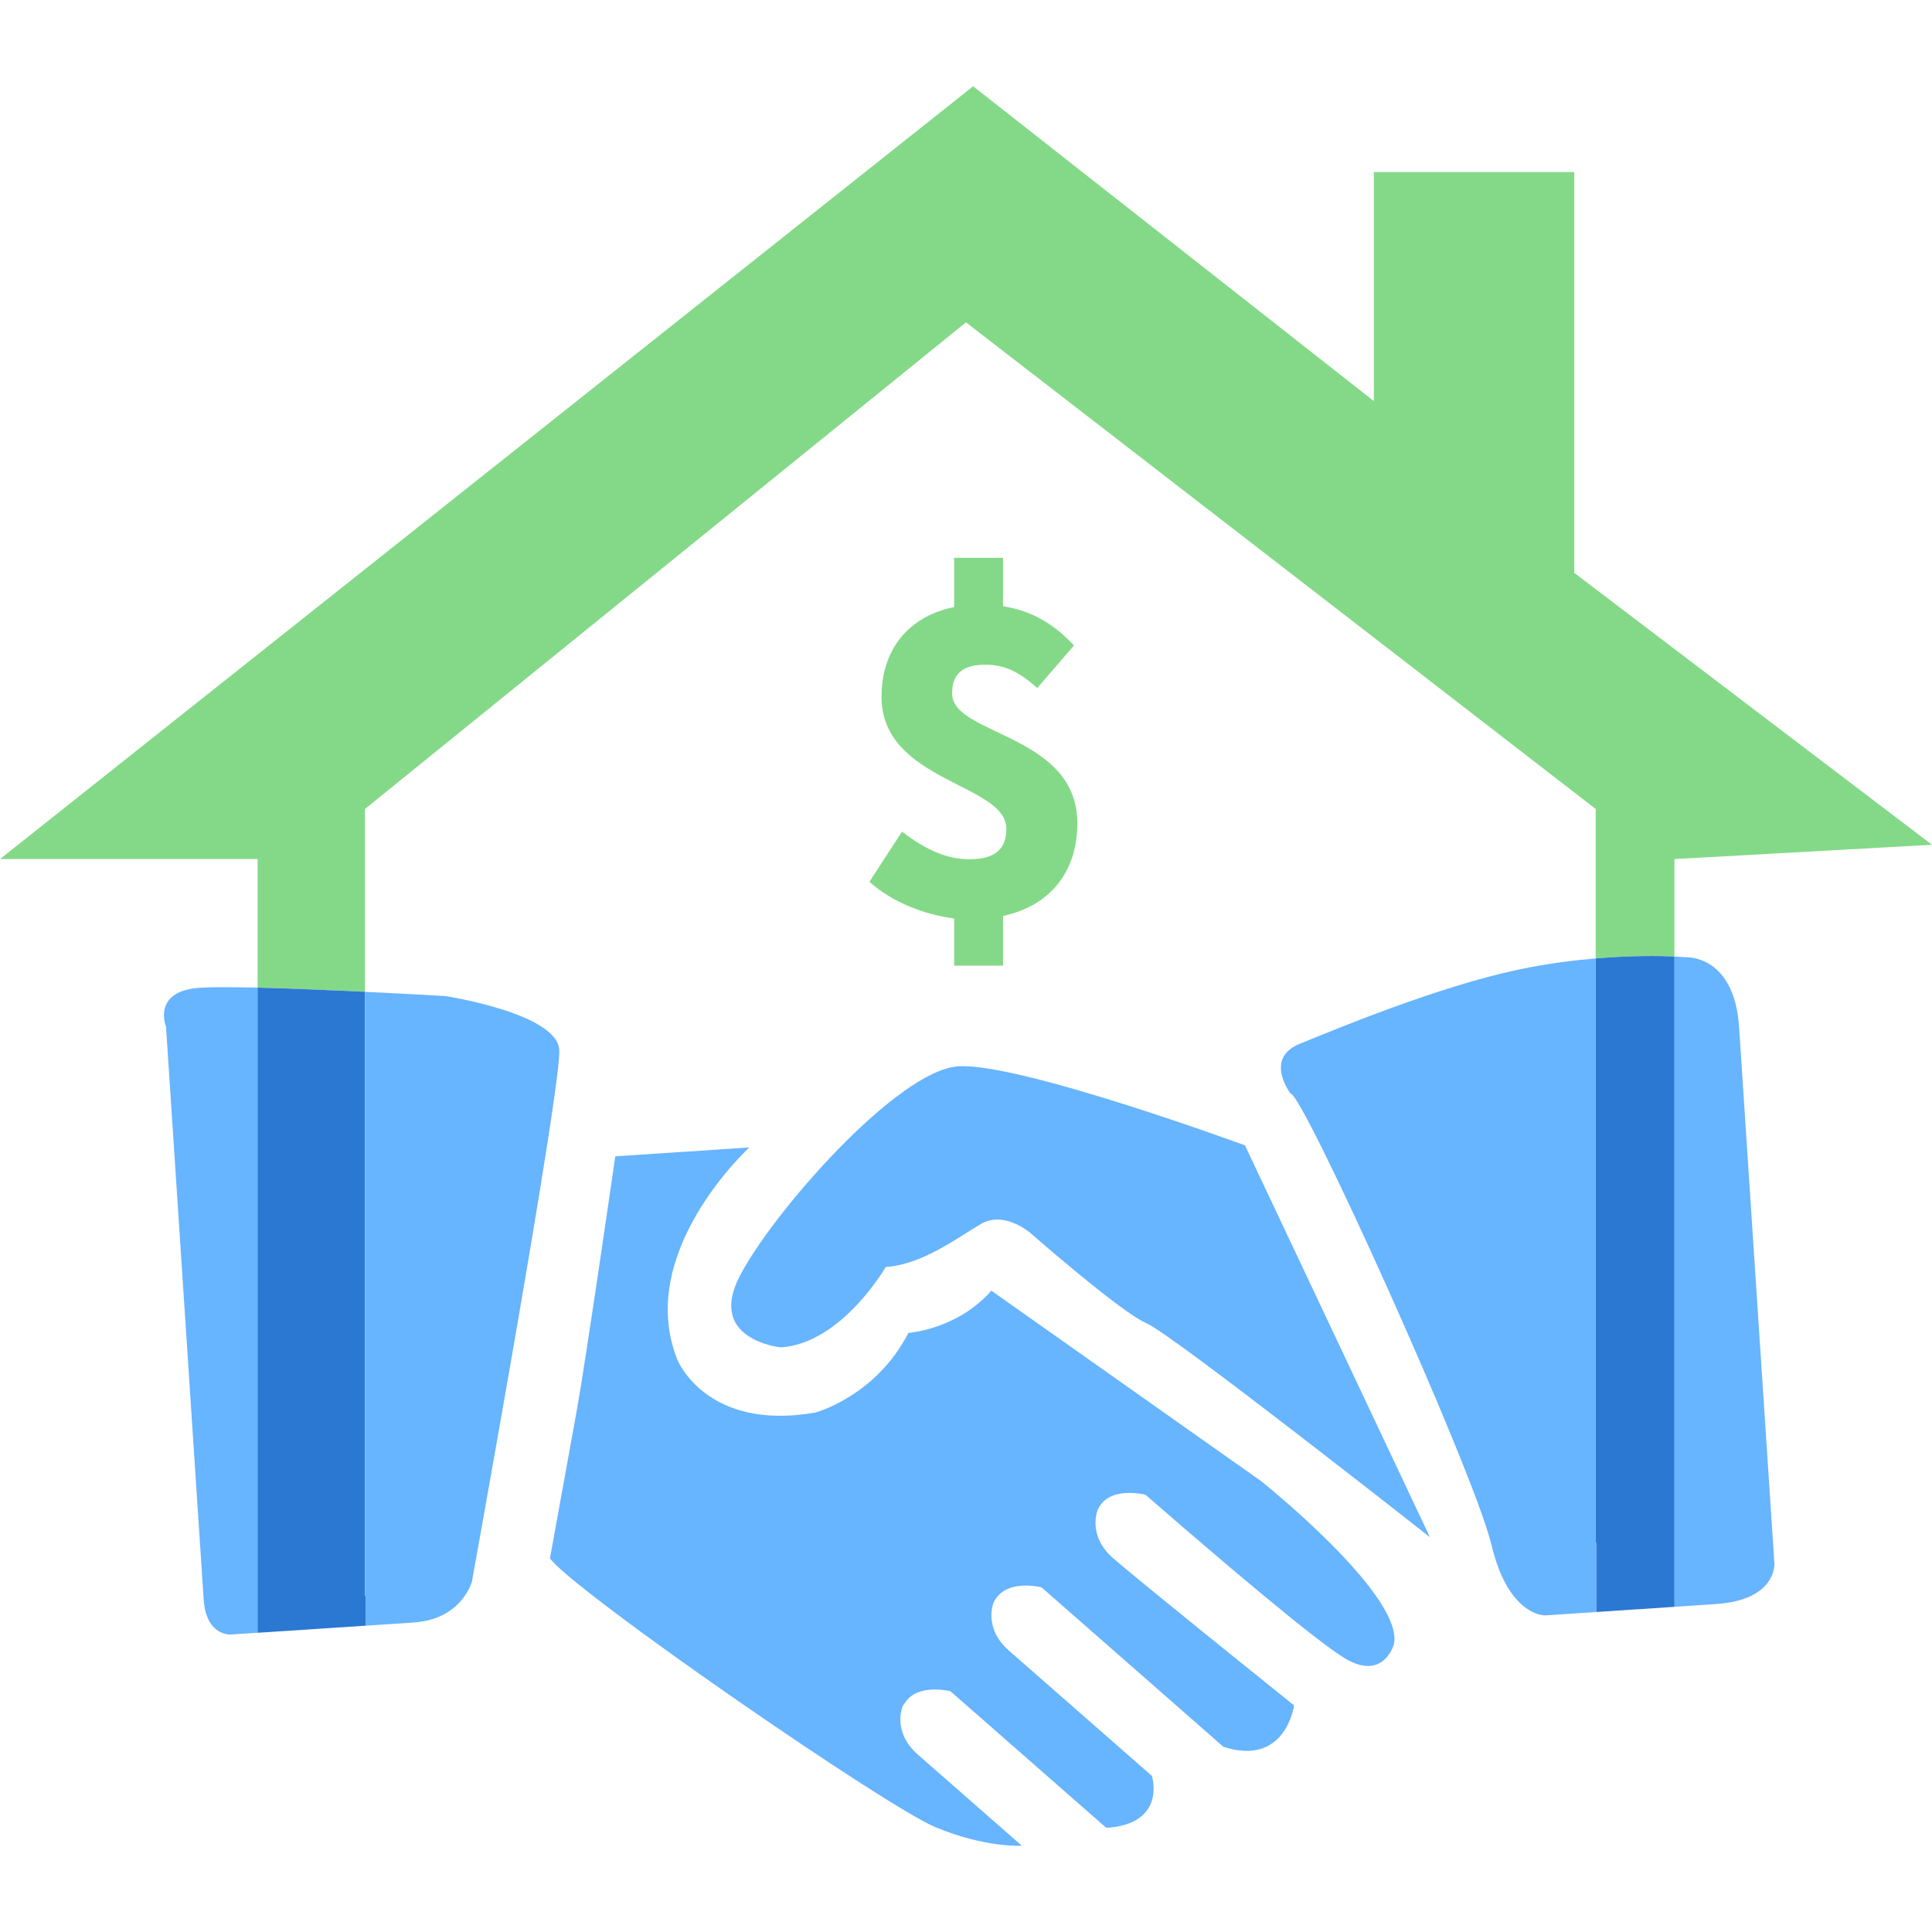 <svg width="40" height="40" viewBox="0 0 40 40" fill="none" xmlns="http://www.w3.org/2000/svg">
<path d="M7.556 16.749L20 6.674L33.037 16.749V19.843C33.785 19.78 34.368 19.789 34.667 19.805V17.786L40 17.49L32.593 11.86V3.563H28.444V8.304L20.148 1.786L0 17.786H5.333V20.448C6.017 20.465 6.84 20.5 7.556 20.534V16.749Z" fill="#84D988"/>
<path d="M20.067 17.789C19.616 17.789 19.185 17.607 18.675 17.218L18.001 18.256C18.476 18.688 19.177 18.947 19.755 19.016V19.993H20.767V18.965C21.795 18.74 22.305 17.997 22.305 17.046C22.305 15.188 19.712 15.231 19.712 14.358C19.712 13.926 19.955 13.762 20.412 13.762C20.81 13.762 21.121 13.926 21.475 14.245L22.236 13.364C21.857 12.957 21.398 12.647 20.767 12.552V11.549H19.755V12.569C18.814 12.759 18.251 13.442 18.251 14.427C18.251 16.19 20.835 16.216 20.835 17.158C20.835 17.582 20.603 17.789 20.067 17.789Z" fill="#84D988"/>
<path d="M4.144 20.45C3.134 20.516 3.437 21.256 3.437 21.256C3.437 21.256 4.168 32.36 4.217 33.117C4.268 33.874 4.772 33.841 4.772 33.841L5.334 33.804V20.448C4.823 20.436 4.391 20.434 4.144 20.45Z" fill="#67B4FF"/>
<path d="M26.107 30.663L20.525 26.722C19.818 27.529 18.808 27.596 18.808 27.596C18.134 28.907 16.889 29.243 16.889 29.243C14.634 29.645 14.03 28.164 14.03 28.164C13.123 25.943 15.514 23.757 15.514 23.757L12.739 23.94C12.739 23.94 12.129 28.162 11.944 29.188C11.763 30.183 11.386 32.266 11.386 32.266C11.493 32.406 11.821 32.685 12.283 33.045C13.053 33.643 14.198 34.467 15.354 35.267C17.094 36.47 18.85 37.612 19.355 37.824C20.398 38.263 21.155 38.213 21.155 38.213C21.155 38.213 19.541 36.798 19.003 36.327C18.465 35.855 18.685 35.334 18.685 35.334C18.696 35.307 18.714 35.29 18.728 35.267C18.986 34.84 19.677 35.015 19.677 35.015L19.965 35.267L22.905 37.844C24.167 37.761 23.848 36.768 23.848 36.768C23.848 36.768 22.957 35.987 22.136 35.267C21.604 34.801 21.101 34.36 20.889 34.175C20.351 33.703 20.57 33.182 20.57 33.182C20.594 33.127 20.626 33.085 20.659 33.045C20.947 32.706 21.563 32.864 21.563 32.864L21.77 33.045L24.306 35.268L25.328 36.165C26.624 36.586 26.792 35.308 26.792 35.308C26.792 35.308 26.773 35.292 26.743 35.268C26.466 35.046 25.014 33.88 23.992 33.045C23.555 32.688 23.194 32.391 23.044 32.259C22.506 31.788 22.725 31.266 22.725 31.266C22.944 30.745 23.718 30.948 23.718 30.948C23.718 30.948 25.007 32.077 26.176 33.045C26.895 33.641 27.569 34.176 27.87 34.349C28.661 34.804 28.863 34.031 28.863 34.031C28.91 33.768 28.752 33.419 28.491 33.045C27.734 31.959 26.107 30.663 26.107 30.663Z" fill="#67B4FF"/>
<path d="M16.167 27.896C17.428 27.813 18.338 26.232 18.338 26.232C19.095 26.182 19.819 25.628 20.307 25.342C20.795 25.056 21.333 25.528 21.333 25.528C21.333 25.528 23.216 27.178 23.738 27.397C24.259 27.616 29.605 31.826 29.605 31.826L25.776 23.714C25.776 23.714 21.101 21.994 19.839 22.077C18.577 22.16 15.983 25.119 15.31 26.431C14.636 27.744 16.167 27.896 16.167 27.896Z" fill="#67B4FF"/>
<path d="M7.556 33.045V20.534C6.841 20.5 6.017 20.465 5.333 20.448V33.805L7.569 33.658V33.045L7.556 33.045Z" fill="#2B78D2"/>
<path d="M11.579 21.735C11.529 20.978 9.225 20.623 9.225 20.623C9.225 20.623 8.483 20.579 7.556 20.535V33.045H7.569V33.658L8.558 33.593C9.151 33.554 9.46 33.272 9.619 33.045C9.73 32.886 9.769 32.753 9.769 32.753C9.769 32.753 10.022 31.358 10.338 29.56C10.881 26.48 11.61 22.213 11.579 21.735Z" fill="#67B4FF"/>
<path d="M36.737 32.371L36.006 21.267C35.906 19.753 34.897 19.819 34.897 19.819C34.897 19.819 34.809 19.811 34.666 19.804V33.267C34.975 33.247 35.27 33.227 35.524 33.21C36.787 33.128 36.737 32.371 36.737 32.371Z" fill="#67B4FF"/>
<path d="M33.037 19.843V31.94H33.047V33.375C33.533 33.343 34.121 33.304 34.667 33.268V19.805C34.368 19.789 33.785 19.78 33.037 19.843Z" fill="#2B78D2"/>
<path d="M33.037 31.94V19.843C32.558 19.884 32.02 19.951 31.436 20.075C29.773 20.426 27.645 21.311 26.905 21.613C26.165 21.916 26.719 22.64 26.719 22.64C26.968 22.623 30.45 30.32 30.868 31.94C30.873 31.958 30.879 31.98 30.883 31.997C31.004 32.509 31.172 32.831 31.34 33.045C31.665 33.457 31.992 33.445 31.992 33.445C31.992 33.445 32.44 33.416 33.047 33.376V31.941L33.037 31.94Z" fill="#67B4FF"/>
</svg>
